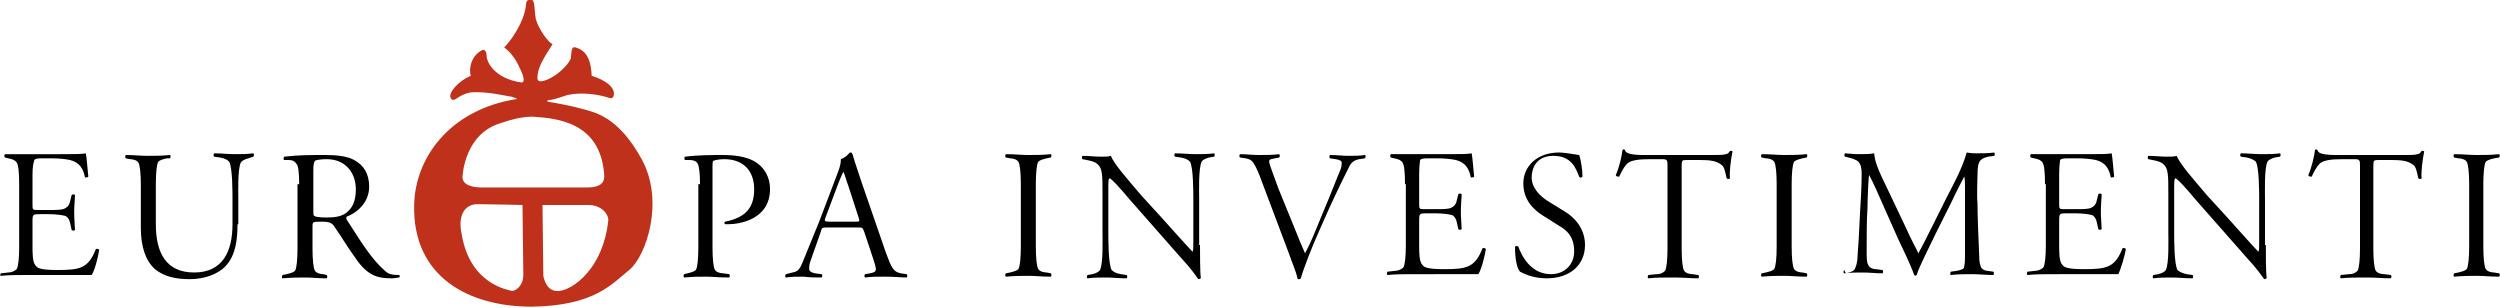 <svg xmlns="http://www.w3.org/2000/svg" viewBox="0 0 300 36.9"><path d="M2.3 22.1c0-1.5-.1-2.3-.3-2.6-.2-.3-.5-.4-1-.5l-.4-.1c-.1-.1-.1-.3 0-.4h6.7c1.4 0 2.6 0 3-.1.1.4.2 2 .3 2.8-.1.1-.3.1-.4.1-.2-1-.6-1.8-1.8-2.1-.5-.1-1.2-.2-2.2-.2H5c-.7 0-.9.1-.9.3-.1.3-.2.7-.2 1.7v3.5c0 .7 0 .7.7.7h1.2c1 0 1.7 0 2-.2.2-.1.5-.3.6-.8l.2-.8c.1-.1.3-.1.4 0 0 .4-.1 1.3-.1 2.1s.1 1.7.1 2.1c-.1.1-.3.1-.4 0l-.2-.9c-.1-.4-.3-.7-.6-.8-.4-.1-1.1-.2-2-.2H4.6c-.6 0-.7.1-.7.7v3.1c0 1 0 2 .4 2.4.2.3.7.5 2.6.5 2.7 0 3.7-.2 4.6-2.5.1-.1.4 0 .4.1-.1.7-.5 2.4-.9 3H3.2c-1.1 0-2.1 0-3.1.1-.1 0-.1-.1 0-.3l.9-.1c.4 0 .8-.2 1-.4.2-.3.3-1.4.3-2.6v-7.6zm26.2 4.8c0 1.8-.2 3.7-1.4 5-.9 1-2.6 1.6-4.3 1.6-1.7 0-3.1-.3-4.2-1.2-1.1-1-1.7-2.6-1.7-5v-5.1c0-1.3-.1-2.4-.3-2.7-.2-.3-.7-.4-1-.4l-.5-.1c-.1-.1-.1-.3 0-.4 1 0 1.7.1 2.6.1.9 0 1.7 0 2.7-.1.1.1.1.2 0 .4H20c-.4.1-.8.2-1 .4-.2.3-.3 1.4-.3 2.7v4.8c0 3.4 1.2 5.8 4.6 5.8 3.4 0 4.6-2.5 4.6-5.8V24c0-1 0-3.9-.4-4.6-.2-.2-.5-.4-1.1-.5l-.7-.1c-.1-.1-.1-.3 0-.4.9 0 1.7.1 2.5.1s1.4 0 2.2-.1c.1.1.1.2 0 .4l-.6.2c-.4.1-.8.3-.9.5-.4.8-.3 3.7-.3 4.5v2.9zm7.4-4.8c0-1.3-.1-2.2-.3-2.4-.2-.3-.4-.5-1-.5h-.5c-.1-.1-.1-.2 0-.4 1.7-.2 3.2-.2 4.9-.2 1.2 0 2.6.1 3.5.6 1.1.6 1.8 1.6 1.8 3.2 0 2-1.6 3.2-2.7 3.6-.1.2 0 .4.1.5 1.8 2.8 2.9 4.6 4.5 6 .4.4.9.5 1.7.5.1.1.1.2 0 .3-.2 0-.5.1-.9.1-2 0-3.1-.5-4.6-2.8-.6-.8-1.5-2.3-2.2-3.3-.3-.5-.6-.7-1.5-.7-1.2 0-1.2 0-1.2.6v2.6c0 1.3.1 2.4.3 2.7.2.3.7.4 1 .4l.4.1c.1.1.1.3 0 .4-1 0-1.7-.1-2.6-.1-.9 0-1.5 0-2.7.1-.1-.1-.1-.2 0-.4l.5-.1c.4-.1.8-.2 1-.4.2-.3.3-1.4.3-2.7v-7.7zm1.7 3.2c0 .4 0 .5.1.6.1.1.5.2 1.5.2.9 0 1.8-.1 2.4-.6.6-.5 1.1-1.2 1.1-2.8 0-1.8-1.1-3.6-3.5-3.6-.7 0-1.3.1-1.4.2-.1.1-.2.4-.2 1.1v4.9zM84 22.1c0-1.3-.1-2.2-.3-2.5-.2-.3-.5-.4-1-.4h-.5c-.1-.1-.1-.3 0-.4 1.6-.2 3.4-.2 4.5-.2 1.5 0 2.9.2 3.9.8 1 .6 1.8 1.7 1.8 3.3 0 3.7-3.8 4.2-4.9 4.2H87c-.1-.1-.1-.2 0-.3 2.6-.5 3.5-1.8 3.5-3.9 0-2.2-1.3-3.6-3.6-3.6-.5 0-1.1.1-1.3.2-.1.1-.1.3-.1.7v9.7c0 1.3.1 2.4.3 2.7.2.3.7.4 1 .4l.7.1c.1.1.1.3 0 .4-1.3 0-2-.1-2.8-.1-.9 0-1.5 0-2.6.1-.1-.1-.1-.2 0-.4l.4-.1c.4-.1.8-.2 1-.4.2-.3.3-1.4.3-2.7v-7.6zm15.2 5.2c-.5 0-.6 0-.7.5l-1.2 3.4c-.2.5-.2.8-.2 1.1 0 .2.2.4.7.5l.8.1c.1.1.1.3 0 .4-.6 0-1.3 0-2.2-.1-.8 0-1.4 0-2.1.1-.1-.1-.1-.2 0-.4l.8-.2c.5-.1.8-.2 1.2-1.2.4-1 .9-2.2 2-4.9l2.2-5.8c.4-1 .4-1.4.4-1.7.8-.3 1-.8 1.1-.8.2 0 .2 0 .3.2.1.4.4 1.3 1.1 3.4l2.9 8.4c.7 1.9.9 2.3 1.8 2.5l.7.1c.1.1.1.3 0 .4-.7 0-1.4-.1-2.6-.1-.9 0-1.7 0-2.4.1-.1-.1-.1-.2 0-.4l.6-.1c.5-.1.7-.2.7-.5 0-.2-.1-.6-.3-1.2l-1.1-3.3c-.2-.5-.2-.5-.7-.5h-3.8zm3.4-.7c.6 0 .6 0 .4-.6l-1.2-3.7c-.2-.5-.4-1.3-.6-1.7-.1.2-.5 1.1-.9 2.2L99.1 26c-.2.5-.2.6.4.6h3.1zm21.7 3c0 1.3.1 2.4.3 2.7.2.3.7.4 1 .4l.5.1c.1.1.1.3 0 .4-1.1 0-1.8-.1-2.7-.1-.9 0-1.5 0-2.7.1-.1-.1-.1-.2 0-.4l.5-.1c.4-.1.8-.2 1-.4.2-.3.3-1.4.3-2.7v-7.5c0-1.3-.1-2.4-.3-2.7-.2-.3-.7-.4-1-.4l-.5-.1c-.1-.1-.1-.3 0-.4 1.1 0 1.8.1 2.7.1.9 0 1.7 0 2.7-.1.1.1.1.2 0 .4l-.5.1c-.4.1-.8.2-1 .4-.2.3-.3 1.4-.3 2.7v7.5zm19.7-.2c0 .7 0 3.4.1 3.9 0 .1-.1.2-.3.2-.3-.4-.8-1.2-2.2-2.7l-5.9-6.7c-1.6-1.9-2.1-2.4-2.5-2.7-.2 0-.2.3-.2 1.4v5c0 1 0 3.9.4 4.6.2.2.5.4 1.1.5l.7.1c.1.1.1.3 0 .4-.9 0-1.7-.1-2.5-.1s-1.4 0-2.2.1c-.1-.1-.1-.2 0-.4l.6-.1c.4-.1.8-.3.9-.5.4-.8.3-3.7.3-4.5v-4.6c0-2.3 0-3.1-.6-3.6-.3-.3-.8-.4-1.3-.5l-.5-.1c-.1-.1-.1-.3 0-.4.7 0 1.5.1 2.2.1.5 0 .9 0 1.2-.1.4 1 2 2.8 3.7 4.8l2.2 2.4c1 1.1 3.3 3.7 3.9 4.3.1-.1.1-.5.1-1.1V24c0-1 0-3.9-.4-4.6-.2-.2-.5-.4-1.1-.5l-.7-.1c-.1-.1-.1-.3 0-.4.9 0 1.7.1 2.5.1s1.4 0 2.2-.1c.1.1.1.2 0 .4l-.6.1c-.4.1-.8.3-.9.5-.4.8-.3 3.7-.3 4.5v5.5zm7.5-7.4c-.5-1.4-.8-2-1-2.3-.2-.4-.5-.6-1-.7l-.7-.1c-.1-.1-.1-.3 0-.4.7 0 1.4.1 2.3.1.9 0 1.6 0 2.4-.1.1.1.1.3 0 .4l-.5.1c-.5.1-.7.1-.7.4 0 .3.5 1.5 1.1 3.2l2.2 5.4c.5 1.3.9 2.1 1 2.4.2-.4.5-.9 1-2.1l1.2-2.9c1.1-2.6 1.6-4 2-4.9.2-.4.2-.8.2-1 0-.2-.2-.3-.7-.4l-.7-.1c-.1-.1-.1-.3 0-.4.8 0 1.5.1 2.2.1.7 0 1.4 0 2-.1.1.1.1.2 0 .4l-.7.1c-.5.1-.9.3-1.2.9-.3.6-1.4 2.8-2.4 5l-1.2 2.7c-.9 2-1.9 4.6-2.2 5.7 0 0-.1.1-.2.1s-.2 0-.2-.1c-.2-.9-.7-2-1-2.9l-3.2-8.5zm17.1.1c0-1.5-.1-2.3-.3-2.6-.2-.3-.5-.4-1-.5l-.4-.1c-.1-.1-.1-.3 0-.4h6.7c1.4 0 2.6 0 3-.1.1.4.2 2 .3 2.8-.1.1-.3.1-.4.1-.2-1-.6-1.8-1.8-2.1-.5-.1-1.2-.2-2.2-.2h-1.2c-.7 0-.9.1-.9.3 0 .2-.1.5-.1 1.6v3.5c0 .7 0 .7.7.7h1.2c1 0 1.7 0 2-.2.2-.1.5-.3.6-.8l.2-.8c.1-.1.3-.1.4 0 0 .4-.1 1.3-.1 2.1s.1 1.7.1 2.1c-.1.1-.3.1-.4 0l-.2-.9c-.1-.4-.3-.7-.6-.8-.4-.1-1.1-.2-2-.2H171c-.6 0-.7.1-.7.7v3.1c0 1 0 2 .4 2.4.2.3.7.5 2.6.5 2.7 0 3.7-.2 4.6-2.5.1-.1.4 0 .4.1-.1.7-.5 2.4-.9 3H169.6c-1.1 0-2.1 0-3.1.1-.1-.1-.1-.2 0-.4l.9-.1c.4 0 .8-.2 1-.4.2-.3.3-1.4.3-2.6v-7.4zm20.2-3.6c.2 0 .5.1.7.1.2.5.4 1.8.4 2.6-.1.1-.3.2-.4 0-.4-1-.9-2.5-3.1-2.5s-2.6 1.7-2.6 2.6c0 1.3 1.1 2.3 1.9 2.8l2.1 1.3c1 .6 2.4 1.9 2.4 4 0 2.4-1.8 4-4.6 4-1.7 0-2.8-.6-3.2-.8-.4-.4-.6-1.7-.6-3 .1-.1.3-.1.4 0 .4 1.1 1.5 3.3 3.9 3.3 1.8 0 2.8-1.3 2.8-2.7 0-1-.2-2.2-1.8-3.1l-1.9-1.2c-1.3-.8-2.4-2-2.4-3.9 0-2 1.6-3.7 4.3-3.7.3 0 1.2.1 1.7.2zm16.8.1c.7 0 1.2 0 1.5-.1.2 0 .4-.2.5-.4.1 0 .3 0 .3.1-.2.9-.4 2.6-.3 3.2-.1.1-.3.1-.4 0-.2-.9-.3-1.4-.6-1.6-.6-.5-1.4-.6-2.6-.6h-1.5c-.7 0-.7 0-.7.9v9.7c0 1.3.1 2.4.3 2.7.2.3.7.4 1 .4l.7.1c.1.1.1.3 0 .4-.9 0-1.8-.1-2.9-.1-1.3 0-2.2 0-3.1.1-.1-.1-.1-.2 0-.4l1-.1c.4 0 .7-.1 1-.4.2-.3.3-1.4.3-2.7V20c0-.8 0-.9-.7-.9h-1.3c-1.4 0-2.3.1-2.8.5-.5.5-.7 1-1 1.6-.1 0-.4 0-.4-.2.4-.9.7-2.2.8-3 .1-.1.2-.1.3 0 0 .1.1.3.4.4.2.1 1 .2 1.6.2h8.6zm9.4 11c0 1.3.1 2.4.3 2.7.2.3.7.4 1 .4l.5.1c.1.1.1.3 0 .4-1.1 0-1.8-.1-2.7-.1-.9 0-1.5 0-2.7.1-.1-.1-.1-.2 0-.4l.5-.1c.4-.1.8-.2 1-.4.2-.3.3-1.4.3-2.7v-7.5c0-1.3-.1-2.4-.3-2.7-.2-.3-.7-.4-1-.4l-.5-.1c-.1-.1-.1-.3 0-.4 1.1 0 1.8.1 2.7.1.9 0 1.7 0 2.7-.1.1.1.1.2 0 .4l-.5.1c-.4.1-.8.2-1 .4-.2.3-.3 1.4-.3 2.7v7.5zm6.5 3.2c.4-.1.8-.2 1-.4.2-.3.4-.9.4-1.6.1-1.1.2-2.9.3-5.2.1-1.5.2-3.4.2-4.7 0-.7-.1-1.2-.4-1.5-.2-.2-.7-.4-1.2-.5l-.4-.1c-.1-.1-.1-.3 0-.4.3 0 .9.1 1.7.1.5 0 1.3 0 1.8-.1.1 1.3.8 2.6 1.8 4.7l1.9 4c.8 1.8 1.3 2.6 1.6 3.3.4-.7 1.1-2.1 1.9-3.7l1.6-3.2c.5-1 1.8-3.3 2.3-5.2.6.1.9.1 1.3.1s1.4 0 2-.1c.1.1.1.3 0 .4l-.7.1c-.4.1-.7.2-.9.4-.3.3-.4.8-.4 1.8 0 .6-.1 2.4 0 3.4 0 1.2.1 4.2.2 6.2 0 .8.1 1.3.3 1.6.2.2.5.3.7.3l.7.1c.1.1.1.3 0 .4-.9 0-1.8-.1-2.5-.1-.9 0-1.7 0-2.6.1-.1-.1-.1-.2 0-.4l.7-.1c.5-.1.9-.2.9-.5.1-.4.1-.9.1-1.4v-8.1c0-.4 0-1.1-.1-1.3-.3.6-1 1.9-1.5 3l-1.9 3.8c-.9 1.9-2 4-2.3 5-.1.1-.2.1-.3 0-.4-1.2-1.5-3.4-2-4.5l-2-4.5c-.9-2.1-1.3-2.8-1.4-3-.1.3-.2 3.1-.2 4-.1 1.3-.1 3.3-.1 4.8 0 1.3 0 1.7.2 2 .1.3.5.5.9.5l.8.1c.1.1.1.3 0 .4-.7 0-1.6-.1-2.4-.1-.7 0-1.4 0-2.2.1-.1 0-.1-.3 0-.4l.2.4zm23.9-10.7c0-1.5-.1-2.3-.3-2.6-.2-.3-.5-.4-1-.5l-.4-.1c-.1-.1-.1-.3 0-.4h6.7c1.4 0 2.6 0 3-.1.1.4.2 2 .3 2.8-.1.1-.3.1-.4.1-.2-1-.6-1.8-1.8-2.1-.5-.1-1.2-.2-2.2-.2h-1.2c-.7 0-.9.1-.9.3 0 .2-.1.5-.1 1.6v3.5c0 .7 0 .7.7.7h1.2c1 0 1.7 0 2-.2.2-.1.5-.3.6-.8l.2-.8c.1-.1.3-.1.4 0 0 .4-.1 1.3-.1 2.1s.1 1.7.1 2.1c-.1.1-.3.1-.4 0l-.2-.9c-.1-.4-.3-.7-.6-.8-.4-.1-1.1-.2-2-.2h-1.2c-.6 0-.7.1-.7.7v3.1c0 1 0 2 .4 2.4.2.3.7.5 2.6.5 2.7 0 3.7-.2 4.6-2.5.1-.1.4 0 .4.1-.1.7-.6 2.4-.9 3H246.4c-1.1 0-2.1 0-3.1.1-.1-.1-.1-.2 0-.4l.9-.1c.4 0 .8-.2 1-.4.2-.3.3-1.4.3-2.6v-7.4zm26.5 7.3c0 .7 0 3.4.1 3.9 0 .1-.1.2-.3.2-.3-.4-.8-1.2-2.2-2.7l-5.9-6.7c-1.6-1.9-2.1-2.4-2.5-2.7-.2 0-.2.3-.2 1.4v5c0 1 0 3.9.4 4.6.2.2.6.4 1.1.5l.7.1c.1.1.1.3 0 .4-.9 0-1.7-.1-2.5-.1s-1.4 0-2.2.1c-.1-.1-.1-.2 0-.4l.6-.1c.4-.1.8-.3.9-.5.4-.8.3-3.7.3-4.5v-4.6c0-2.3 0-3.1-.6-3.6-.3-.3-.8-.4-1.3-.5l-.5-.1c-.1-.1-.1-.3 0-.4.7 0 1.5.1 2.2.1.5 0 .9 0 1.2-.1.4 1 2 2.8 3.7 4.8l2.2 2.4c1 1.1 3.3 3.7 3.9 4.3.1-.1.1-.5.1-1.1V24c0-1 0-3.9-.4-4.6-.2-.2-.6-.4-1.1-.5l-.7-.1c-.1-.1-.1-.3 0-.4.9 0 1.7.1 2.5.1s1.4 0 2.2-.1c.1.1.1.2 0 .4l-.6.1c-.4.1-.8.3-.9.5-.4.8-.3 3.7-.3 4.5v5.5zm16.7-10.8c.7 0 1.2 0 1.5-.1.2 0 .4-.2.5-.4.1 0 .3 0 .3.1-.2.9-.4 2.6-.3 3.2-.1.1-.3.1-.4 0-.2-.9-.3-1.4-.6-1.6-.6-.5-1.4-.6-2.6-.6h-1.5c-.7 0-.7 0-.7.9v9.7c0 1.3.1 2.4.3 2.7.2.3.7.4 1 .4l.8.1c.1.1.1.3 0 .4-.9 0-1.8-.1-2.9-.1-1.3 0-2.2 0-3.1.1-.1-.1-.1-.2 0-.4l1-.1c.4 0 .7-.1 1-.4.2-.3.3-1.4.3-2.7V20c0-.8 0-.9-.7-.9h-1.3c-1.4 0-2.3.1-2.8.5-.5.5-.7 1-1 1.6-.1 0-.4 0-.4-.2.4-.9.7-2.2.8-3 .1-.1.2-.1.3 0 0 .1.1.3.4.4.2.1 1 .2 1.6.2h8.5zm9.4 11c0 1.3.1 2.4.3 2.7.2.3.7.4 1 .4l.6.1c.1.1.1.3 0 .4-1.1 0-1.8-.1-2.7-.1-.9 0-1.5 0-2.7.1-.1-.1-.1-.2 0-.4l.5-.1c.4-.1.8-.2 1-.4.2-.3.3-1.4.3-2.7v-7.5c0-1.3-.1-2.4-.3-2.7-.2-.3-.7-.4-1-.4l-.5-.1c-.1-.1-.1-.3 0-.4 1.1 0 1.8.1 2.7.1.9 0 1.7 0 2.7-.1.1.1.1.2 0 .4l-.6.1c-.4.1-.8.2-1 .4-.2.3-.3 1.4-.3 2.7v7.5z"/><path d="M77 19.1c-2.8-5.1-5.6-5.6-7-6-1.4-.4-3.6-.8-4.3-.9 0 0-.1-.2.2-.2.3 0 .7-.1 2.2-.6 1.8-.4 3.8 0 4.5.2.7.2.8.3 1 0 .4-1-.9-2-2.6-2.5-.1-2.8-1.3-3.2-1.9-3.4-.6-.2-.5.6-.6 1.3-.2.6-1.3 1.8-2.5 2.4 0 0-1.5.8-1.5 0-.1-1.5 1.5-3.5 1.8-4.1-.6-.3-1.7-1.9-2-3-.2-1.2-.1-2.3-.5-2.3s-.6-.1-.7.6c0 1-.9 3.3-2.6 5.1 1.4 1 1.9 2.6 2.2 3.2.2.6.2 1-.1 1-3.5-.5-4.2-2.7-4.2-3.1 0-.4-.1-.9-.5-.8-1.3.6-1.7 2.2-1.4 3.1-1.5.6-2.8 2.1-2.4 2.7.4.6.8-.4 2.3-.7 2.1-.2 4.6.5 5 .5.3.1.9.3.5.3-8 1.3-12.1 7.1-12.2 12.7-.2 8.6 6.5 12.2 14.1 12.2 7.6-.1 9.7-2.8 11.7-4.4 2-1.6 4.3-8.2 1.5-13.3M61.4 34.9c-.3-.1-5-.7-6-6.8-.5-2.3.4-3.6 1.9-3.6 1.4 0 5.4.1 5.4.1l.1 8.4c0 1.4-1.1 2-1.4 1.9zm-3.5-12.4c-2.1 0-2.4-.8-2.4-1.2 0-.4.3-5.2 4.5-6.5 1.2-.4 2.5-.8 3.9-.8 2.9.2 8.1.6 8.6 6.9v.1c.1 1.3-1 1.5-2.2 1.5H57.9zm9.3 12.4c-1.7.3-2-1.8-2-1.8l-.1-8.5h5.5c1.6 0 2.4 1.1 2.4 1.8-.6 5.8-4.2 8.3-5.8 8.5z" fill="#bf311a"/></svg>